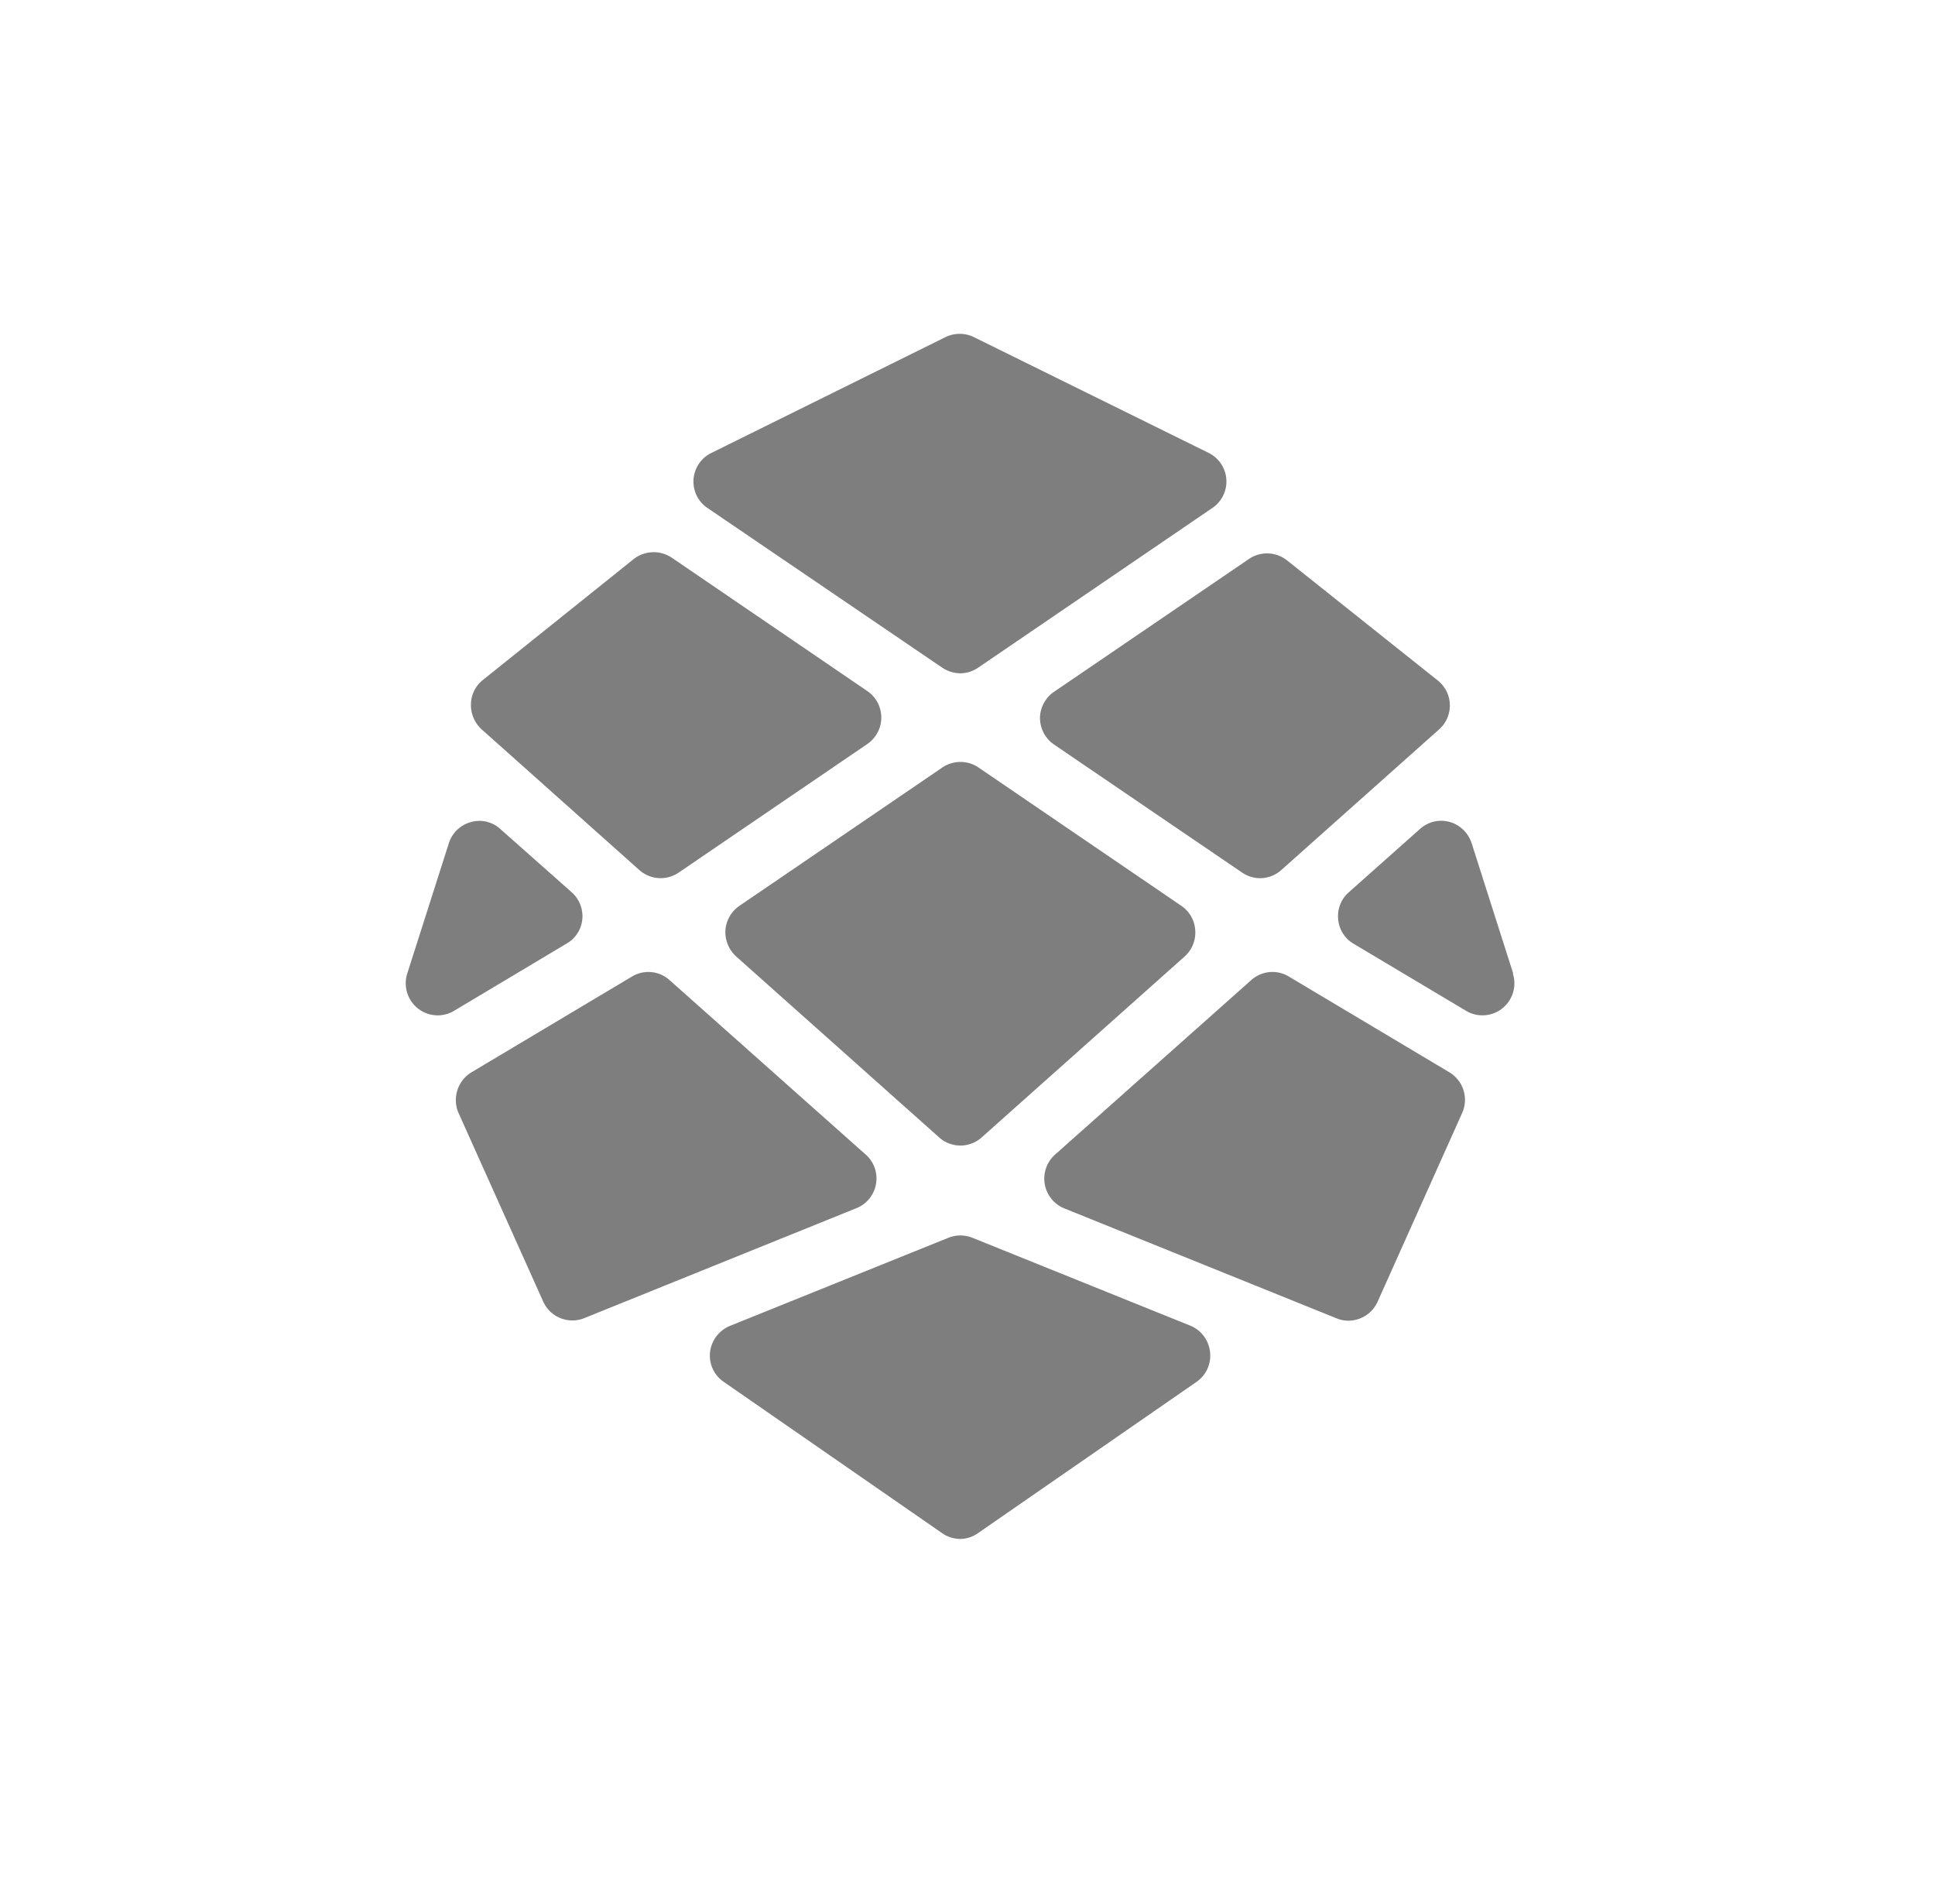 <svg xmlns="http://www.w3.org/2000/svg" width="62" height="61" fill="none" viewBox="0 0 62 61"><path fill="#7e7e7e" fill-rule="evenodd" d="m22.67 16.278 7.525 5.119c.17.112.368.174.572.177.203-.001.402-.063.571-.178l7.53-5.135a1.023 1.023 0 0 0-.143-1.75L31.201 10.8a1.04 1.04 0 0 0-.903 0l-7.502 3.712a1.021 1.021 0 0 0-.125 1.767m10.652 6.725c0 .34.168.657.446.85L39.8 27.96c.386.265.903.232 1.252-.08l5.06-4.51a1.023 1.023 0 0 0-.045-1.567l-4.832-3.85a1.03 1.03 0 0 0-1.212-.046l-6.255 4.263c-.273.189-.44.499-.446.832M18.32 28.592c.244.218.37.54.338.866-.032.328-.222.62-.51.78l-3.601 2.152a1.02 1.02 0 0 1-1.159-.079 1.03 1.03 0 0 1-.34-1.114l1.333-4.177a1.02 1.02 0 0 1 .703-.677.99.99 0 0 1 .95.223zm19.537.436-6.512-4.441a1.03 1.03 0 0 0-1.143 0l-6.513 4.44a1.04 1.04 0 0 0-.446.781c-.017.317.11.625.343.838l6.507 5.8a1.02 1.02 0 0 0 1.36 0l6.507-5.8c.235-.213.36-.521.337-.838a1.02 1.02 0 0 0-.44-.78m-17.37-1.148-5.054-4.51a1.05 1.05 0 0 1-.343-.809c.005-.302.146-.587.383-.774l4.831-3.873a1.04 1.04 0 0 1 1.218-.046l6.25 4.263a1.028 1.028 0 0 1 0 1.721l-6.027 4.108a1.026 1.026 0 0 1-1.258-.08m25.952 6.478-5.146-3.07a1.015 1.015 0 0 0-1.2.115l-6.29 5.595a1.03 1.03 0 0 0 .298 1.721l8.725 3.523q.182.075.377.075c.405 0 .773-.238.938-.609l2.704-6.036a1.03 1.03 0 0 0-.406-1.314m.715-7.338 1.332 4.177h-.011a1.03 1.03 0 0 1-.15.917 1.023 1.023 0 0 1-1.348.276l-3.608-2.152a1 1 0 0 1-.492-.78c-.033-.326.092-.65.338-.866L45.5 26.56c.258-.231.615-.315.949-.224.333.095.597.351.703.683M28.068 37.939a1.02 1.02 0 0 0-.326-.941l-6.29-5.595a1.015 1.015 0 0 0-1.2-.114l-5.146 3.07a1.04 1.04 0 0 0-.412 1.307l2.71 6.037c.225.503.806.738 1.316.533l8.719-3.523c.33-.131.567-.424.629-.774m3.087 1.721 6.999 2.823c.342.146.578.467.617.838.044.375-.123.745-.434.958l-7.004 4.848a1 1 0 0 1-.572.184 1.03 1.03 0 0 1-.572-.184l-6.998-4.848a1.02 1.02 0 0 1-.44-.958c.046-.375.291-.696.64-.838l6.998-2.823c.246-.098.52-.098.766 0" clip-rule="evenodd"/></svg>